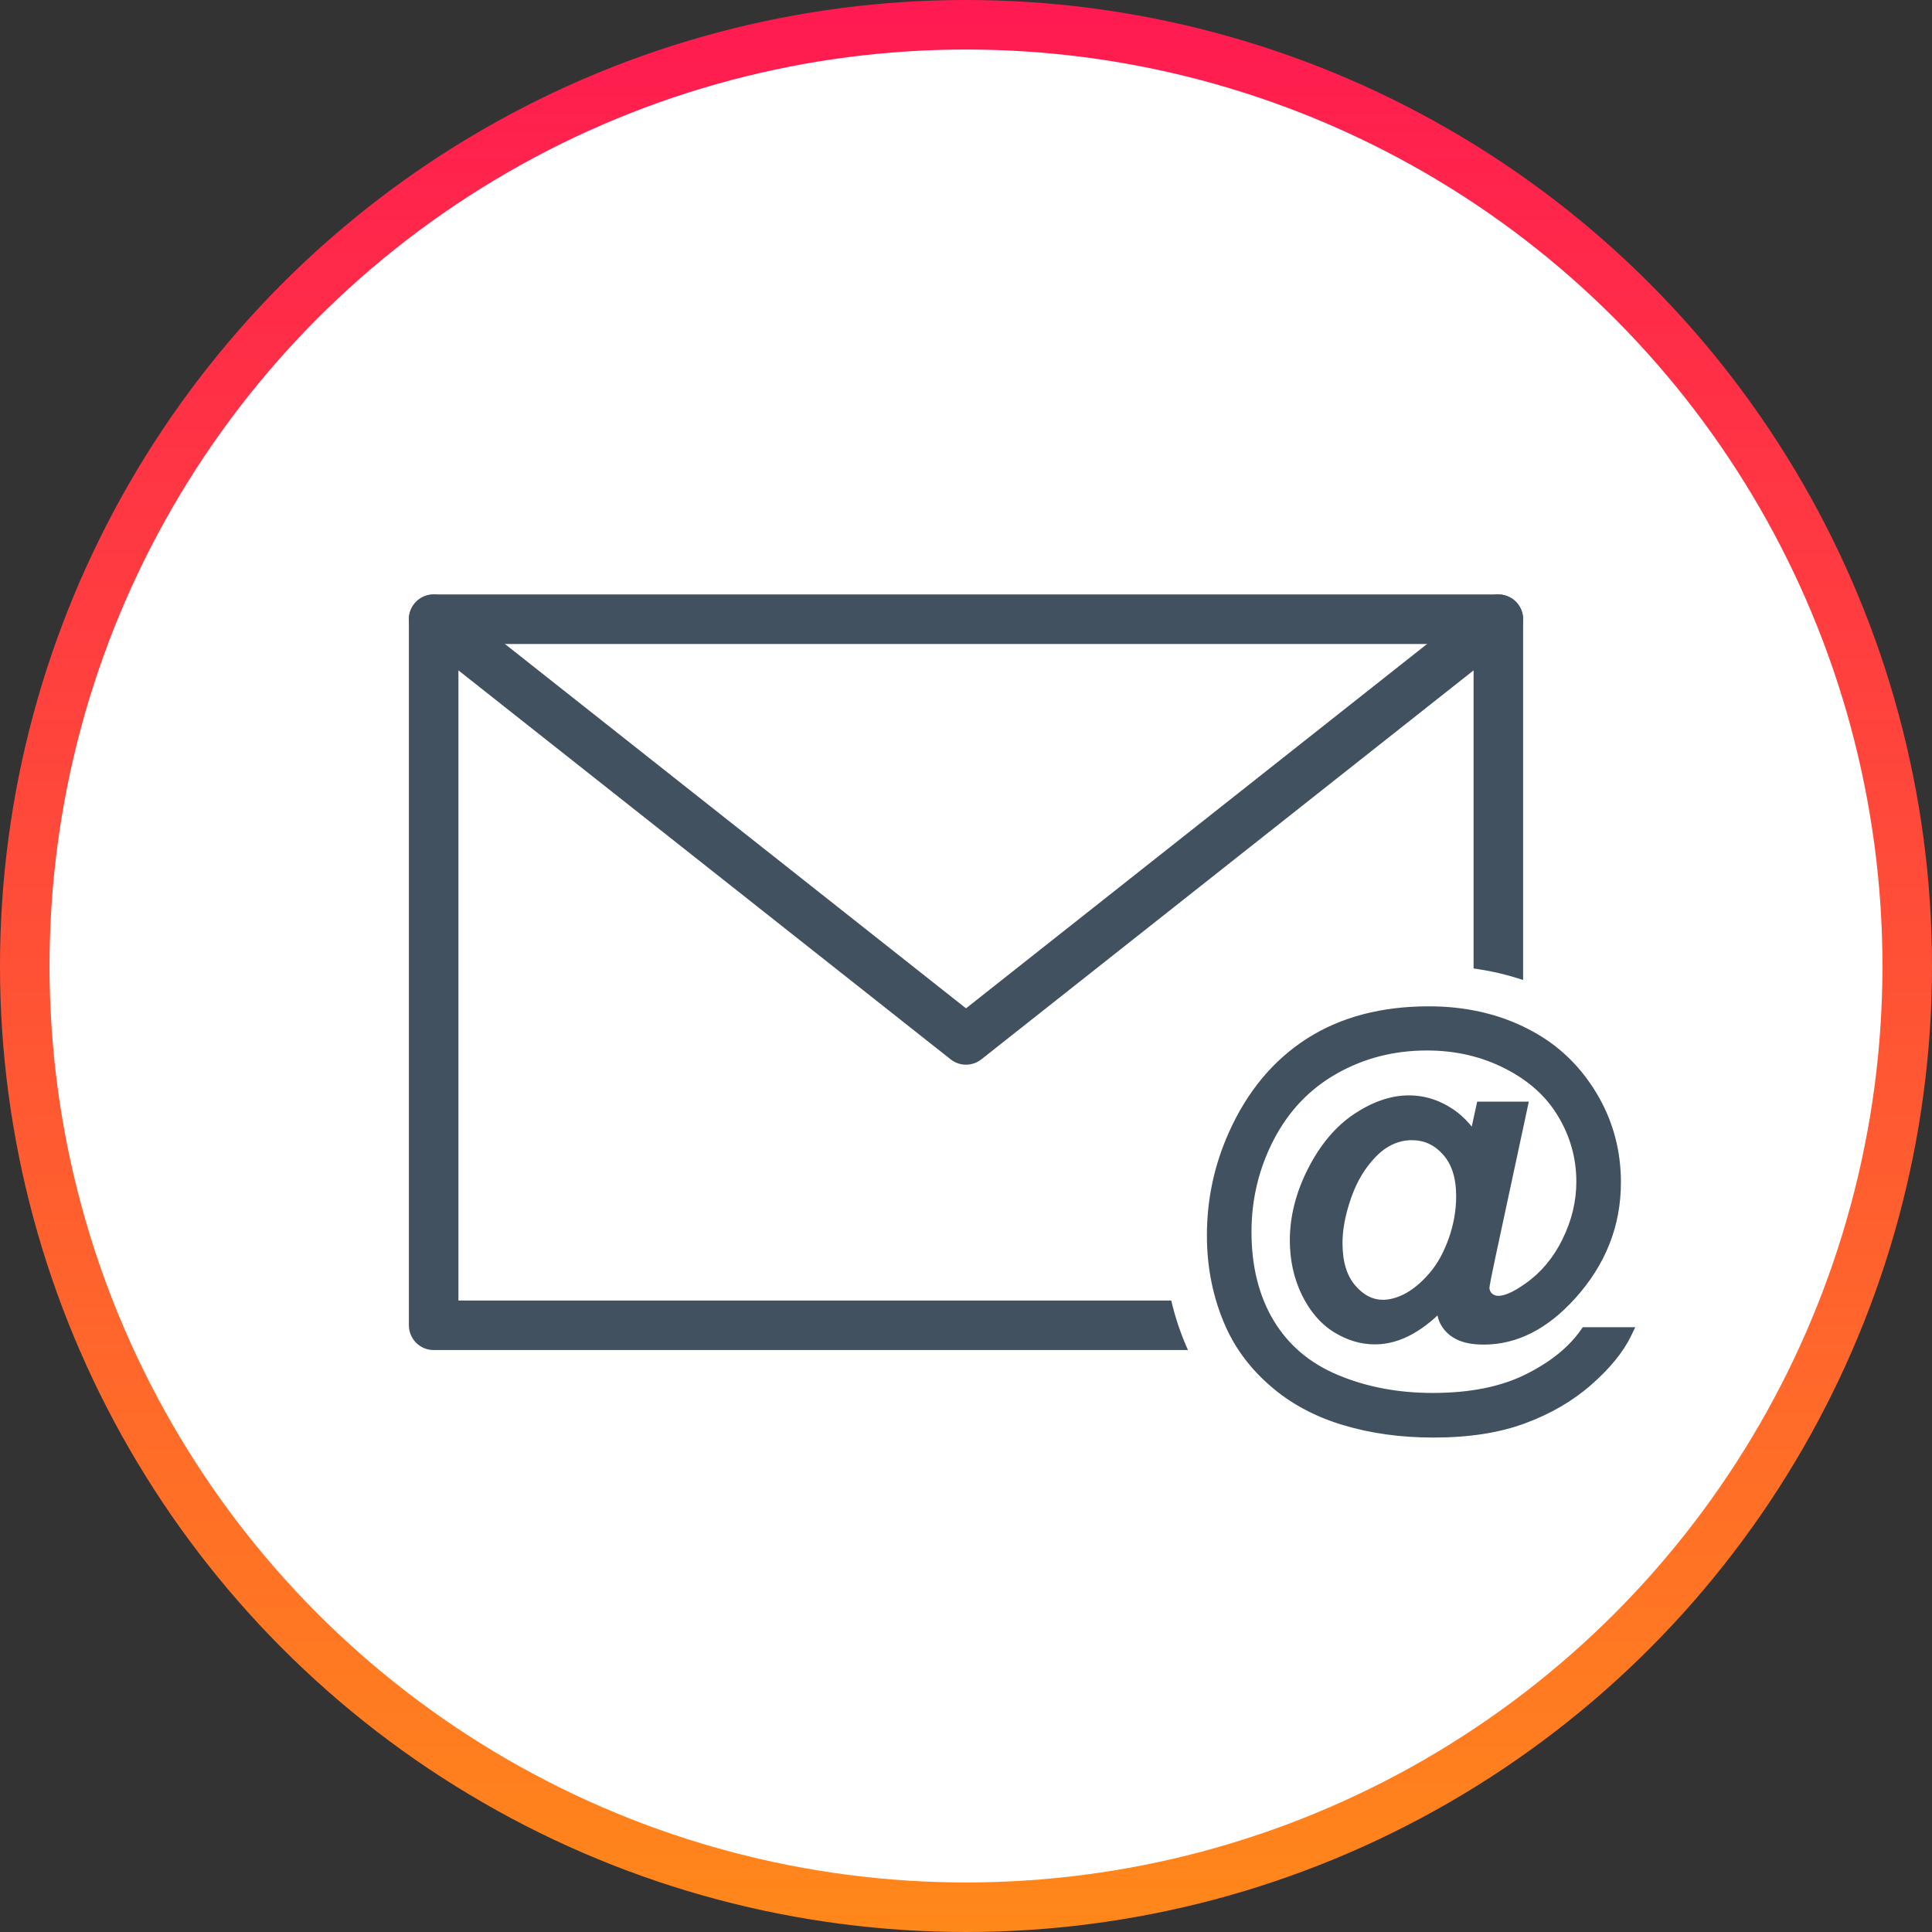 <svg width="78" height="78" viewBox="0 0 78 78" fill="none" xmlns="http://www.w3.org/2000/svg">
<rect x="0" y="0" width="78" height="78" fill="#333333" stroke="none"/>
<circle cx="39" cy="39" r="38" fill="white" stroke="url(#paint0_linear_1727_7004)" stroke-width="2"/>
<path d="M17.508 25V53.505H60.492V25L39 41.984L17.508 25Z" stroke="#415160" stroke-width="2" stroke-linecap="round" stroke-linejoin="round"/>
<path d="M17.508 25H60.492" stroke="#415160" stroke-width="2" stroke-linecap="round" stroke-linejoin="round"/>
<circle cx="58" cy="50" r="11" fill="white"/>
<path d="M58.204 52.567C57.823 53.007 57.395 53.361 56.921 53.631C56.452 53.895 55.98 54.026 55.506 54.026C54.984 54.026 54.477 53.874 53.985 53.569C53.493 53.265 53.092 52.796 52.781 52.163C52.477 51.53 52.324 50.836 52.324 50.08C52.324 49.148 52.562 48.217 53.036 47.285C53.517 46.348 54.111 45.645 54.82 45.176C55.529 44.707 56.218 44.473 56.886 44.473C57.395 44.473 57.882 44.607 58.345 44.877C58.808 45.141 59.206 45.545 59.54 46.09L59.839 44.727H61.412L60.147 50.625C59.971 51.445 59.883 51.899 59.883 51.987C59.883 52.145 59.941 52.283 60.059 52.4C60.182 52.512 60.328 52.567 60.498 52.567C60.809 52.567 61.216 52.389 61.72 52.031C62.388 51.562 62.915 50.935 63.302 50.15C63.694 49.359 63.891 48.545 63.891 47.707C63.891 46.728 63.639 45.815 63.135 44.965C62.637 44.115 61.89 43.435 60.894 42.926C59.903 42.416 58.808 42.161 57.606 42.161C56.235 42.161 54.981 42.483 53.845 43.128C52.714 43.767 51.835 44.687 51.208 45.888C50.587 47.083 50.276 48.366 50.276 49.737C50.276 51.173 50.587 52.409 51.208 53.446C51.835 54.483 52.737 55.248 53.915 55.74C55.099 56.238 56.408 56.487 57.844 56.487C59.379 56.487 60.665 56.23 61.702 55.714C62.739 55.198 63.516 54.571 64.031 53.833H65.622C65.323 54.448 64.811 55.075 64.084 55.714C63.357 56.352 62.493 56.856 61.491 57.226C60.489 57.601 59.282 57.788 57.87 57.788C56.569 57.788 55.368 57.621 54.267 57.287C53.171 56.953 52.236 56.449 51.463 55.775C50.69 55.107 50.106 54.337 49.714 53.464C49.222 52.356 48.976 51.161 48.976 49.878C48.976 48.448 49.269 47.086 49.855 45.791C50.569 44.203 51.583 42.987 52.895 42.144C54.214 41.3 55.81 40.878 57.685 40.878C59.139 40.878 60.442 41.177 61.597 41.774C62.757 42.366 63.671 43.251 64.339 44.429C64.907 45.442 65.191 46.544 65.191 47.733C65.191 49.433 64.594 50.941 63.398 52.26C62.332 53.443 61.166 54.035 59.9 54.035C59.496 54.035 59.168 53.974 58.916 53.851C58.67 53.727 58.488 53.552 58.371 53.323C58.295 53.177 58.239 52.925 58.204 52.567ZM53.95 50.185C53.95 50.988 54.141 51.612 54.522 52.058C54.902 52.503 55.339 52.726 55.831 52.726C56.159 52.726 56.505 52.629 56.868 52.435C57.231 52.236 57.577 51.943 57.905 51.557C58.239 51.17 58.512 50.681 58.723 50.089C58.934 49.491 59.039 48.894 59.039 48.296C59.039 47.499 58.84 46.881 58.441 46.441C58.049 46.002 57.568 45.782 57 45.782C56.625 45.782 56.27 45.879 55.937 46.072C55.608 46.26 55.289 46.565 54.978 46.986C54.668 47.408 54.419 47.921 54.231 48.524C54.044 49.128 53.95 49.682 53.95 50.185Z" fill="#415160"/>
<path d="M58.204 52.567L58.453 52.543L58.396 51.964L58.015 52.404L58.204 52.567ZM56.921 53.631L57.044 53.849L57.044 53.848L56.921 53.631ZM52.781 52.163L52.556 52.272L52.557 52.273L52.781 52.163ZM53.036 47.285L52.814 47.171L52.813 47.172L53.036 47.285ZM58.345 44.877L58.219 45.093L58.221 45.094L58.345 44.877ZM59.54 46.09L59.327 46.221L59.651 46.75L59.784 46.143L59.54 46.09ZM59.839 44.727V44.477H59.638L59.595 44.674L59.839 44.727ZM61.412 44.727L61.657 44.78L61.721 44.477H61.412V44.727ZM60.147 50.625L59.902 50.572L59.902 50.573L60.147 50.625ZM60.059 52.4L59.882 52.577L59.891 52.586L60.059 52.4ZM61.72 52.031L61.576 51.827L61.575 51.827L61.72 52.031ZM63.302 50.15L63.078 50.039L63.078 50.04L63.302 50.15ZM63.135 44.965L62.919 45.091L62.92 45.092L63.135 44.965ZM60.894 42.926L60.779 43.148L60.78 43.148L60.894 42.926ZM53.845 43.128L53.968 43.346L53.968 43.345L53.845 43.128ZM51.208 45.888L50.986 45.772L50.986 45.772L51.208 45.888ZM51.208 53.446L50.993 53.575L50.994 53.576L51.208 53.446ZM53.915 55.74L54.012 55.51L54.011 55.51L53.915 55.74ZM64.031 53.833V53.583H63.901L63.826 53.69L64.031 53.833ZM65.622 53.833L65.847 53.942L66.021 53.583H65.622V53.833ZM61.491 57.226L61.405 56.991L61.404 56.991L61.491 57.226ZM54.267 57.287L54.194 57.526L54.194 57.526L54.267 57.287ZM51.463 55.775L51.627 55.587L51.626 55.586L51.463 55.775ZM49.714 53.464L49.485 53.565L49.486 53.566L49.714 53.464ZM49.855 45.791L50.082 45.894L50.083 45.894L49.855 45.791ZM52.895 42.144L52.761 41.933L52.76 41.933L52.895 42.144ZM61.597 41.774L61.482 41.996L61.483 41.997L61.597 41.774ZM64.339 44.429L64.557 44.306L64.556 44.305L64.339 44.429ZM63.398 52.26L63.213 52.092L63.213 52.092L63.398 52.26ZM58.916 53.851L58.804 54.074L58.806 54.075L58.916 53.851ZM58.371 53.323L58.594 53.209L58.593 53.208L58.371 53.323ZM56.868 52.435L56.986 52.656L56.988 52.655L56.868 52.435ZM57.905 51.557L57.716 51.393L57.715 51.395L57.905 51.557ZM58.723 50.089L58.958 50.173L58.958 50.172L58.723 50.089ZM58.441 46.441L58.255 46.608L58.256 46.609L58.441 46.441ZM55.937 46.072L56.061 46.289L56.062 46.289L55.937 46.072ZM58.015 52.404C57.652 52.823 57.246 53.159 56.797 53.413L57.044 53.848C57.545 53.564 57.995 53.191 58.393 52.731L58.015 52.404ZM56.798 53.413C56.362 53.658 55.932 53.776 55.506 53.776V54.276C56.029 54.276 56.542 54.131 57.044 53.849L56.798 53.413ZM55.506 53.776C55.036 53.776 54.574 53.64 54.117 53.357L53.854 53.782C54.381 54.108 54.933 54.276 55.506 54.276V53.776ZM54.117 53.357C53.673 53.082 53.3 52.653 53.006 52.053L52.557 52.273C52.883 52.939 53.314 53.448 53.854 53.782L54.117 53.357ZM53.007 52.055C52.719 51.458 52.574 50.801 52.574 50.08H52.074C52.074 50.871 52.234 51.602 52.556 52.272L53.007 52.055ZM52.574 50.08C52.574 49.193 52.8 48.3 53.259 47.399L52.813 47.172C52.323 48.134 52.074 49.104 52.074 50.08H52.574ZM53.259 47.399C53.724 46.491 54.293 45.824 54.958 45.384L54.682 44.967C53.93 45.465 53.309 46.204 52.814 47.171L53.259 47.399ZM54.958 45.384C55.637 44.935 56.279 44.723 56.886 44.723V44.223C56.157 44.223 55.421 44.479 54.682 44.967L54.958 45.384ZM56.886 44.723C57.349 44.723 57.792 44.844 58.219 45.093L58.471 44.661C57.971 44.37 57.442 44.223 56.886 44.223V44.723ZM58.221 45.094C58.641 45.333 59.011 45.704 59.327 46.221L59.753 45.959C59.402 45.386 58.975 44.948 58.468 44.66L58.221 45.094ZM59.784 46.143L60.083 44.781L59.595 44.674L59.296 46.036L59.784 46.143ZM59.839 44.977H61.412V44.477H59.839V44.977ZM61.168 44.675L59.902 50.572L60.391 50.678L61.657 44.78L61.168 44.675ZM59.902 50.573C59.814 50.983 59.748 51.304 59.703 51.533C59.681 51.648 59.664 51.741 59.653 51.813C59.642 51.877 59.633 51.942 59.633 51.987H60.133C60.133 51.989 60.134 51.965 60.146 51.893C60.157 51.829 60.172 51.741 60.194 51.628C60.238 51.404 60.303 51.087 60.391 50.677L59.902 50.573ZM59.633 51.987C59.633 52.215 59.72 52.416 59.882 52.577L60.235 52.224C60.163 52.151 60.133 52.076 60.133 51.987H59.633ZM59.891 52.586C60.061 52.74 60.268 52.817 60.498 52.817V52.317C60.389 52.317 60.302 52.284 60.226 52.215L59.891 52.586ZM60.498 52.817C60.891 52.817 61.353 52.598 61.864 52.235L61.575 51.827C61.079 52.179 60.726 52.317 60.498 52.317V52.817ZM61.863 52.236C62.568 51.741 63.122 51.081 63.526 50.261L63.078 50.04C62.708 50.79 62.207 51.384 61.576 51.827L61.863 52.236ZM63.526 50.261C63.934 49.438 64.141 48.586 64.141 47.707H63.641C63.641 48.504 63.454 49.281 63.078 50.039L63.526 50.261ZM64.141 47.707C64.141 46.683 63.876 45.725 63.35 44.837L62.92 45.092C63.401 45.904 63.641 46.774 63.641 47.707H64.141ZM63.35 44.838C62.825 43.942 62.04 43.232 61.007 42.703L60.78 43.148C61.739 43.639 62.448 44.288 62.919 45.091L63.35 44.838ZM61.008 42.703C59.98 42.174 58.844 41.911 57.606 41.911V42.411C58.771 42.411 59.827 42.658 60.779 43.148L61.008 42.703ZM57.606 41.911C56.194 41.911 54.898 42.243 53.721 42.91L53.968 43.345C55.065 42.723 56.276 42.411 57.606 42.411V41.911ZM53.722 42.91C52.547 43.574 51.635 44.53 50.986 45.772L51.43 46.003C52.035 44.843 52.881 43.959 53.968 43.346L53.722 42.91ZM50.986 45.772C50.346 47.004 50.026 48.327 50.026 49.737H50.526C50.526 48.406 50.828 47.162 51.43 46.003L50.986 45.772ZM50.026 49.737C50.026 51.209 50.345 52.492 50.993 53.575L51.422 53.318C50.829 52.326 50.526 51.136 50.526 49.737H50.026ZM50.994 53.576C51.65 54.661 52.595 55.459 53.819 55.971L54.011 55.51C52.88 55.037 52.02 54.306 51.422 53.317L50.994 53.576ZM53.818 55.971C55.036 56.483 56.379 56.737 57.844 56.737V56.237C56.438 56.237 55.161 55.993 54.012 55.51L53.818 55.971ZM57.844 56.737C59.406 56.737 60.732 56.475 61.813 55.938L61.591 55.49C60.598 55.984 59.352 56.237 57.844 56.237V56.737ZM61.813 55.938C62.878 55.409 63.691 54.757 64.236 53.976L63.826 53.69C63.34 54.385 62.601 54.988 61.591 55.49L61.813 55.938ZM64.031 54.083H65.622V53.583H64.031V54.083ZM65.397 53.724C65.118 54.3 64.63 54.901 63.919 55.526L64.249 55.902C64.991 55.249 65.529 54.597 65.847 53.942L65.397 53.724ZM63.919 55.526C63.218 56.142 62.381 56.631 61.405 56.991L61.578 57.46C62.605 57.081 63.497 56.563 64.249 55.902L63.919 55.526ZM61.404 56.991C60.437 57.353 59.261 57.538 57.87 57.538V58.038C59.303 58.038 60.541 57.848 61.579 57.46L61.404 56.991ZM57.87 57.538C56.591 57.538 55.414 57.374 54.339 57.048L54.194 57.526C55.322 57.868 56.548 58.038 57.87 58.038V57.538ZM54.34 57.048C53.273 56.723 52.371 56.235 51.627 55.587L51.299 55.964C52.102 56.663 53.068 57.183 54.194 57.526L54.34 57.048ZM51.626 55.586C50.879 54.94 50.319 54.199 49.942 53.361L49.486 53.566C49.894 54.475 50.5 55.274 51.3 55.965L51.626 55.586ZM49.942 53.362C49.465 52.289 49.226 51.128 49.226 49.878H48.726C48.726 51.194 48.978 52.424 49.485 53.565L49.942 53.362ZM49.226 49.878C49.226 48.484 49.511 47.156 50.082 45.894L49.627 45.688C49.026 47.016 48.726 48.413 48.726 49.878H49.226ZM50.083 45.894C50.78 44.345 51.764 43.169 53.031 42.354L52.76 41.933C51.403 42.806 50.359 44.062 49.627 45.688L50.083 45.894ZM53.03 42.354C54.301 41.541 55.849 41.128 57.685 41.128V40.628C55.772 40.628 54.127 41.059 52.761 41.933L53.03 42.354ZM57.685 41.128C59.103 41.128 60.367 41.419 61.482 41.996L61.712 41.552C60.518 40.934 59.174 40.628 57.685 40.628V41.128ZM61.483 41.997C62.598 42.566 63.477 43.415 64.121 44.552L64.556 44.305C63.865 43.087 62.916 42.167 61.71 41.552L61.483 41.997ZM64.121 44.551C64.668 45.526 64.941 46.586 64.941 47.733H65.441C65.441 46.502 65.147 45.358 64.557 44.306L64.121 44.551ZM64.941 47.733C64.941 49.367 64.369 50.817 63.213 52.092L63.584 52.428C64.819 51.066 65.441 49.498 65.441 47.733H64.941ZM63.213 52.092C62.181 53.238 61.078 53.785 59.9 53.785V54.285C61.254 54.285 62.483 53.649 63.584 52.427L63.213 52.092ZM59.9 53.785C59.519 53.785 59.232 53.727 59.026 53.626L58.806 54.075C59.104 54.221 59.474 54.285 59.9 54.285V53.785ZM59.028 53.627C58.826 53.526 58.685 53.387 58.593 53.209L58.149 53.437C58.292 53.717 58.514 53.929 58.804 54.074L59.028 53.627ZM58.593 53.208C58.541 53.107 58.488 52.897 58.453 52.543L57.955 52.592C57.991 52.953 58.049 53.246 58.149 53.439L58.593 53.208ZM53.7 50.185C53.7 51.026 53.9 51.715 54.331 52.22L54.712 51.895C54.382 51.509 54.2 50.951 54.2 50.185H53.7ZM54.331 52.22C54.75 52.709 55.252 52.976 55.831 52.976V52.476C55.426 52.476 55.055 52.297 54.712 51.895L54.331 52.22ZM55.831 52.976C56.209 52.976 56.595 52.864 56.986 52.656L56.751 52.215C56.415 52.394 56.109 52.476 55.831 52.476V52.976ZM56.988 52.655C57.384 52.438 57.752 52.123 58.096 51.718L57.715 51.395C57.402 51.763 57.079 52.035 56.748 52.216L56.988 52.655ZM58.094 51.72C58.453 51.305 58.739 50.787 58.958 50.173L58.487 50.005C58.284 50.574 58.026 51.035 57.716 51.393L58.094 51.72ZM58.958 50.172C59.178 49.549 59.289 48.924 59.289 48.296H58.789C58.789 48.864 58.689 49.433 58.487 50.006L58.958 50.172ZM59.289 48.296C59.289 47.459 59.079 46.773 58.627 46.273L58.256 46.609C58.6 46.989 58.789 47.539 58.789 48.296H59.289ZM58.628 46.275C58.19 45.785 57.642 45.532 57 45.532V46.032C57.494 46.032 57.908 46.219 58.255 46.608L58.628 46.275ZM57 45.532C56.58 45.532 56.182 45.641 55.811 45.856L56.062 46.289C56.359 46.117 56.67 46.032 57 46.032V45.532ZM55.812 45.855C55.445 46.065 55.101 46.398 54.777 46.838L55.18 47.135C55.477 46.731 55.772 46.454 56.061 46.289L55.812 45.855ZM54.777 46.838C54.447 47.286 54.187 47.825 53.993 48.45L54.47 48.599C54.651 48.016 54.889 47.53 55.18 47.135L54.777 46.838ZM53.993 48.45C53.8 49.072 53.7 49.651 53.7 50.185H54.2C54.2 49.712 54.288 49.184 54.47 48.599L53.993 48.45Z" fill="#415160"/>
<defs>
<linearGradient id="paint0_linear_1727_7004" x1="39" y1="0" x2="39" y2="78" gradientUnits="userSpaceOnUse">
<stop stop-color="#FF1A51"/>
<stop offset="1" stop-color="#FF881A"/>
</linearGradient>
</defs>
</svg>
